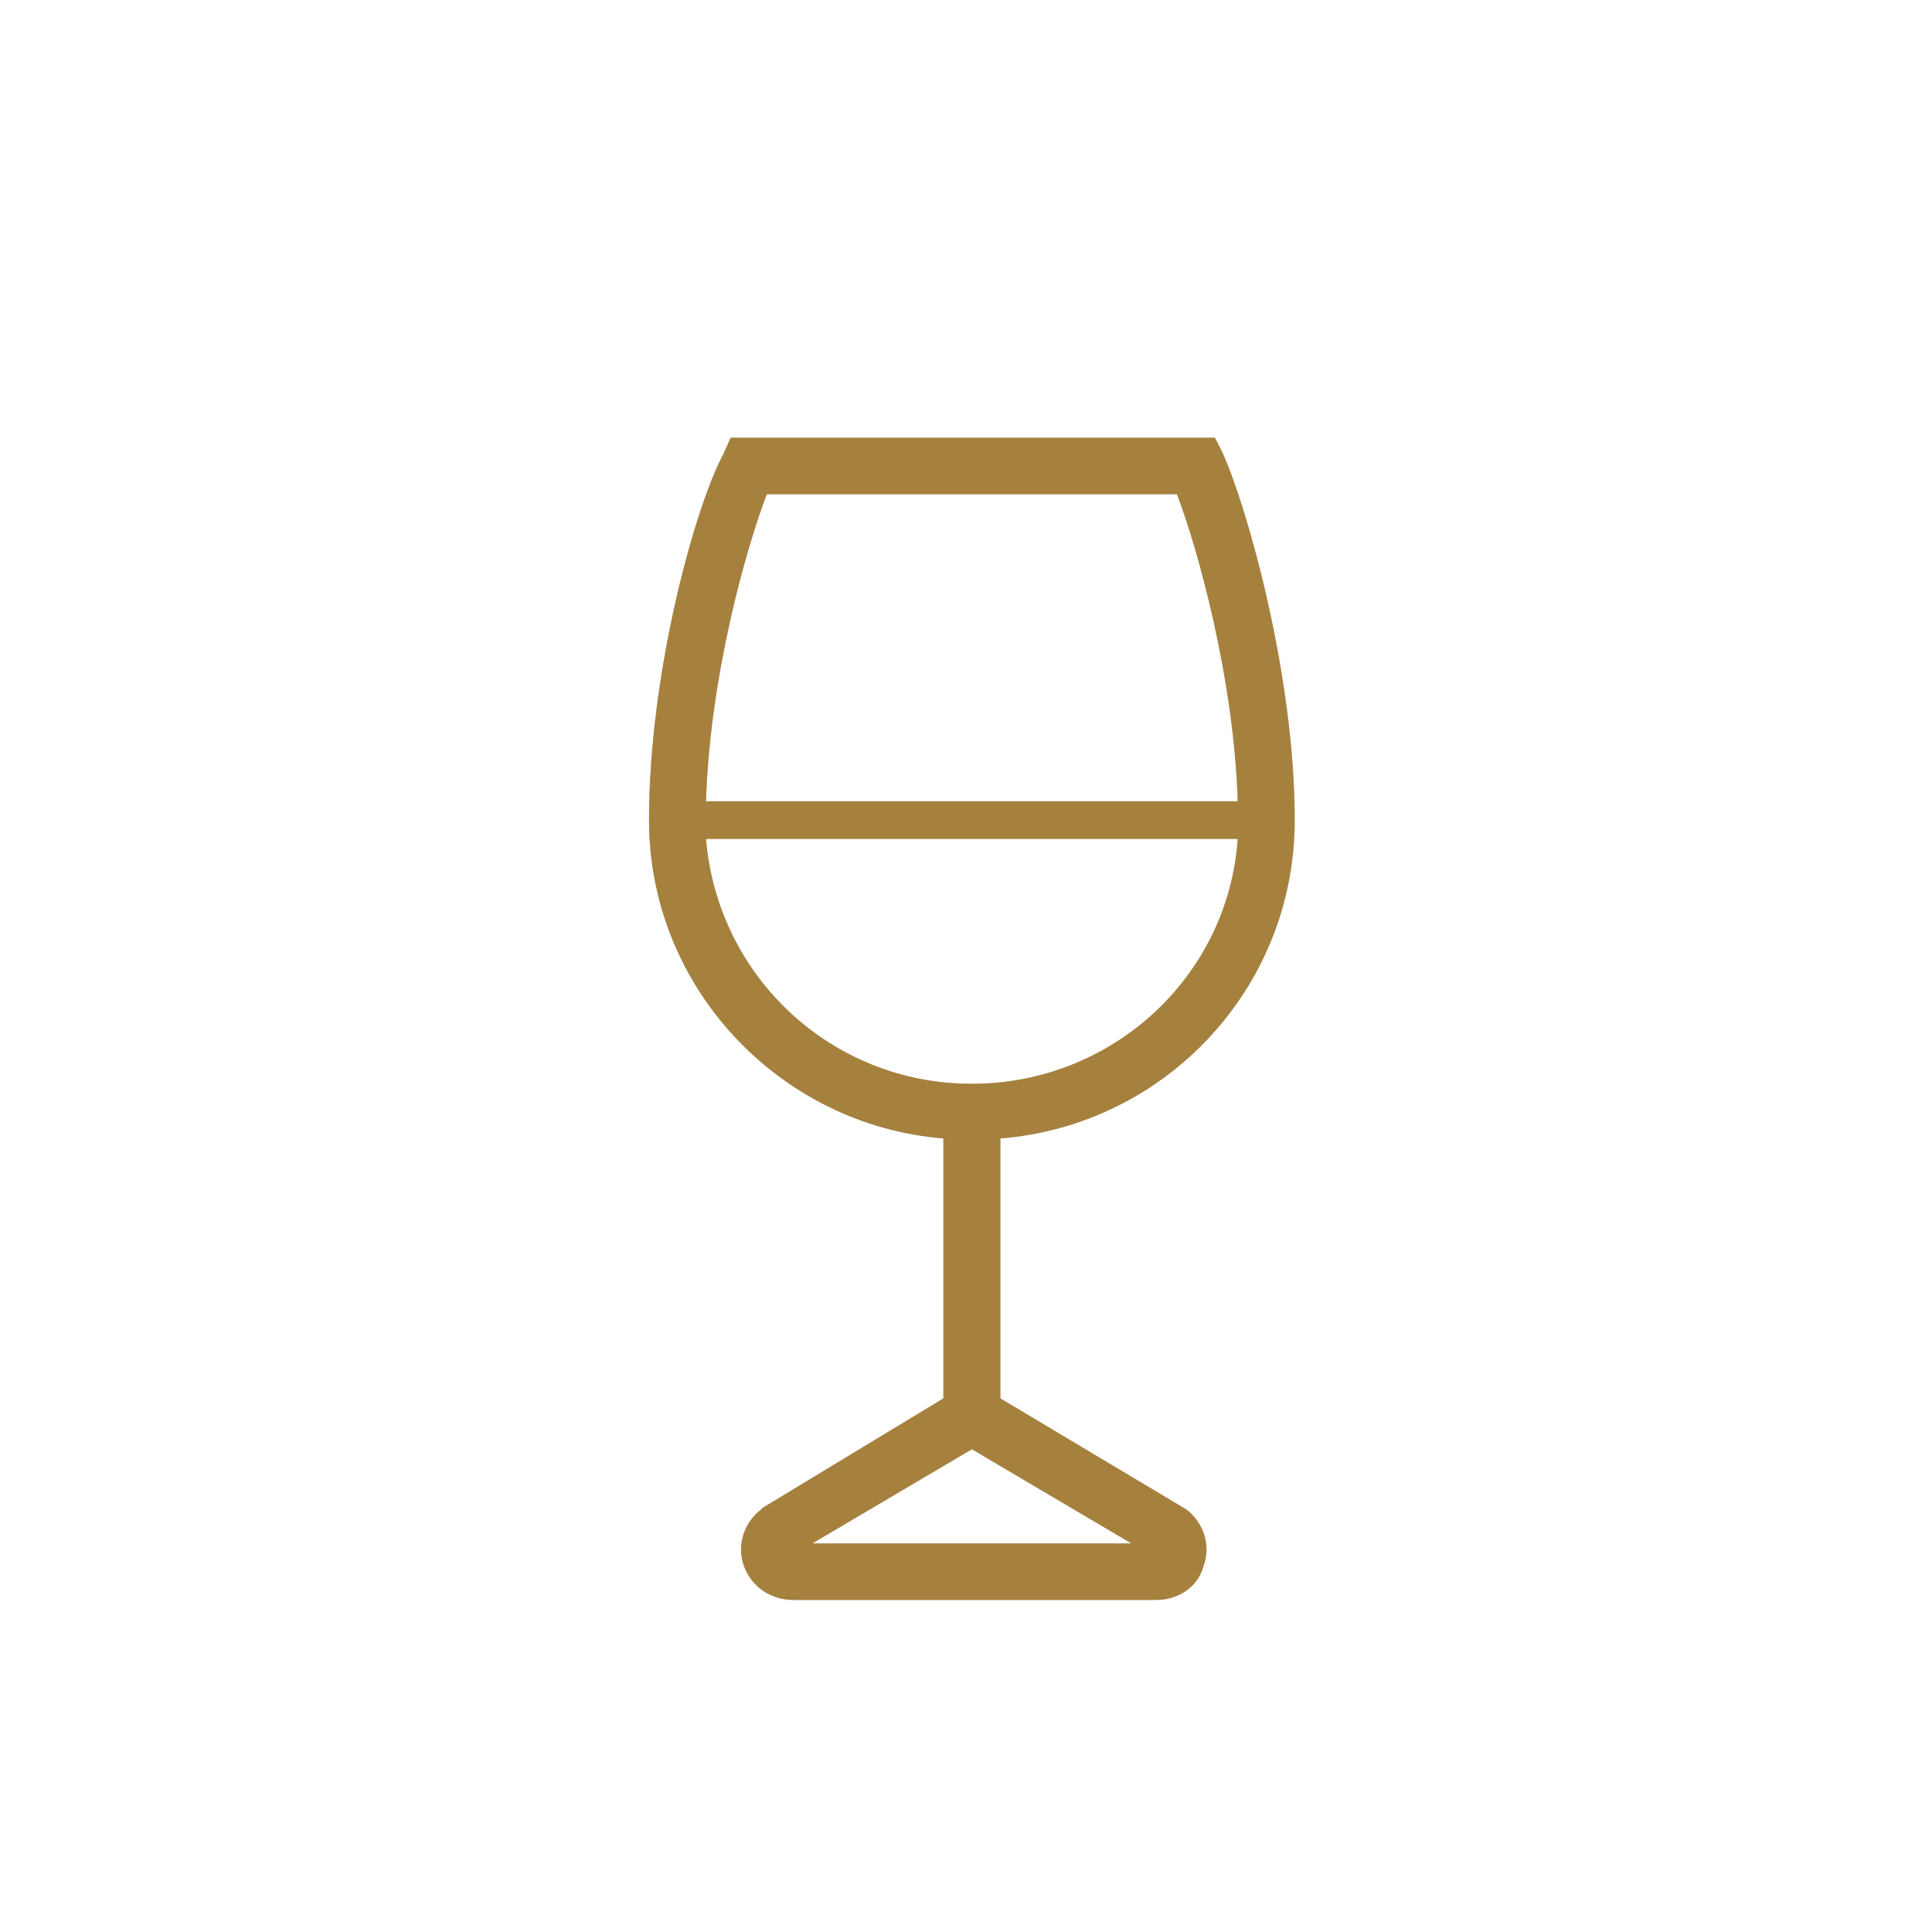<svg width="128" height="128" viewBox="0 0 128 128" fill="none" xmlns="http://www.w3.org/2000/svg">
<path d="M85.778 54.334C85.778 44.724 82.632 33.617 80.997 29.998L80.493 29H48.41L47.907 30.123C46.145 33.368 43 44.35 43 54.334C43 65.441 51.681 74.551 62.502 75.425V92.647L50.549 99.885L50.423 100.01C49.291 100.883 48.788 102.381 49.291 103.754C49.794 105.126 51.052 106 52.562 106H76.593C78.103 106 79.361 105.126 79.739 103.754C80.242 102.381 79.739 100.883 78.606 100.01L66.276 92.647V75.425C77.222 74.551 85.778 65.441 85.778 54.334ZM50.801 32.744H77.977C79.361 36.363 81.752 44.974 82.003 53.086H46.775C47.026 44.849 49.417 36.363 50.801 32.744ZM74.957 102.256H53.82L64.389 96.016L74.957 102.256ZM64.389 71.805C55.078 71.805 47.529 64.692 46.775 55.582H82.003C81.374 64.692 73.699 71.805 64.389 71.805Z" fill="#C4C4C4"/>
<path d="M85.778 54.334C85.778 44.724 82.632 33.617 80.997 29.998L80.493 29H48.41L47.907 30.123C46.145 33.368 43 44.35 43 54.334C43 65.441 51.681 74.551 62.502 75.425V92.647L50.549 99.885L50.423 100.01C49.291 100.883 48.788 102.381 49.291 103.754C49.794 105.126 51.052 106 52.562 106H76.593C78.103 106 79.361 105.126 79.739 103.754C80.242 102.381 79.739 100.883 78.606 100.01L66.276 92.647V75.425C77.222 74.551 85.778 65.441 85.778 54.334ZM50.801 32.744H77.977C79.361 36.363 81.752 44.974 82.003 53.086H46.775C47.026 44.849 49.417 36.363 50.801 32.744ZM74.957 102.256H53.82L64.389 96.016L74.957 102.256ZM64.389 71.805C55.078 71.805 47.529 64.692 46.775 55.582H82.003C81.374 64.692 73.699 71.805 64.389 71.805Z" fill="#A6813D"/>
</svg>
